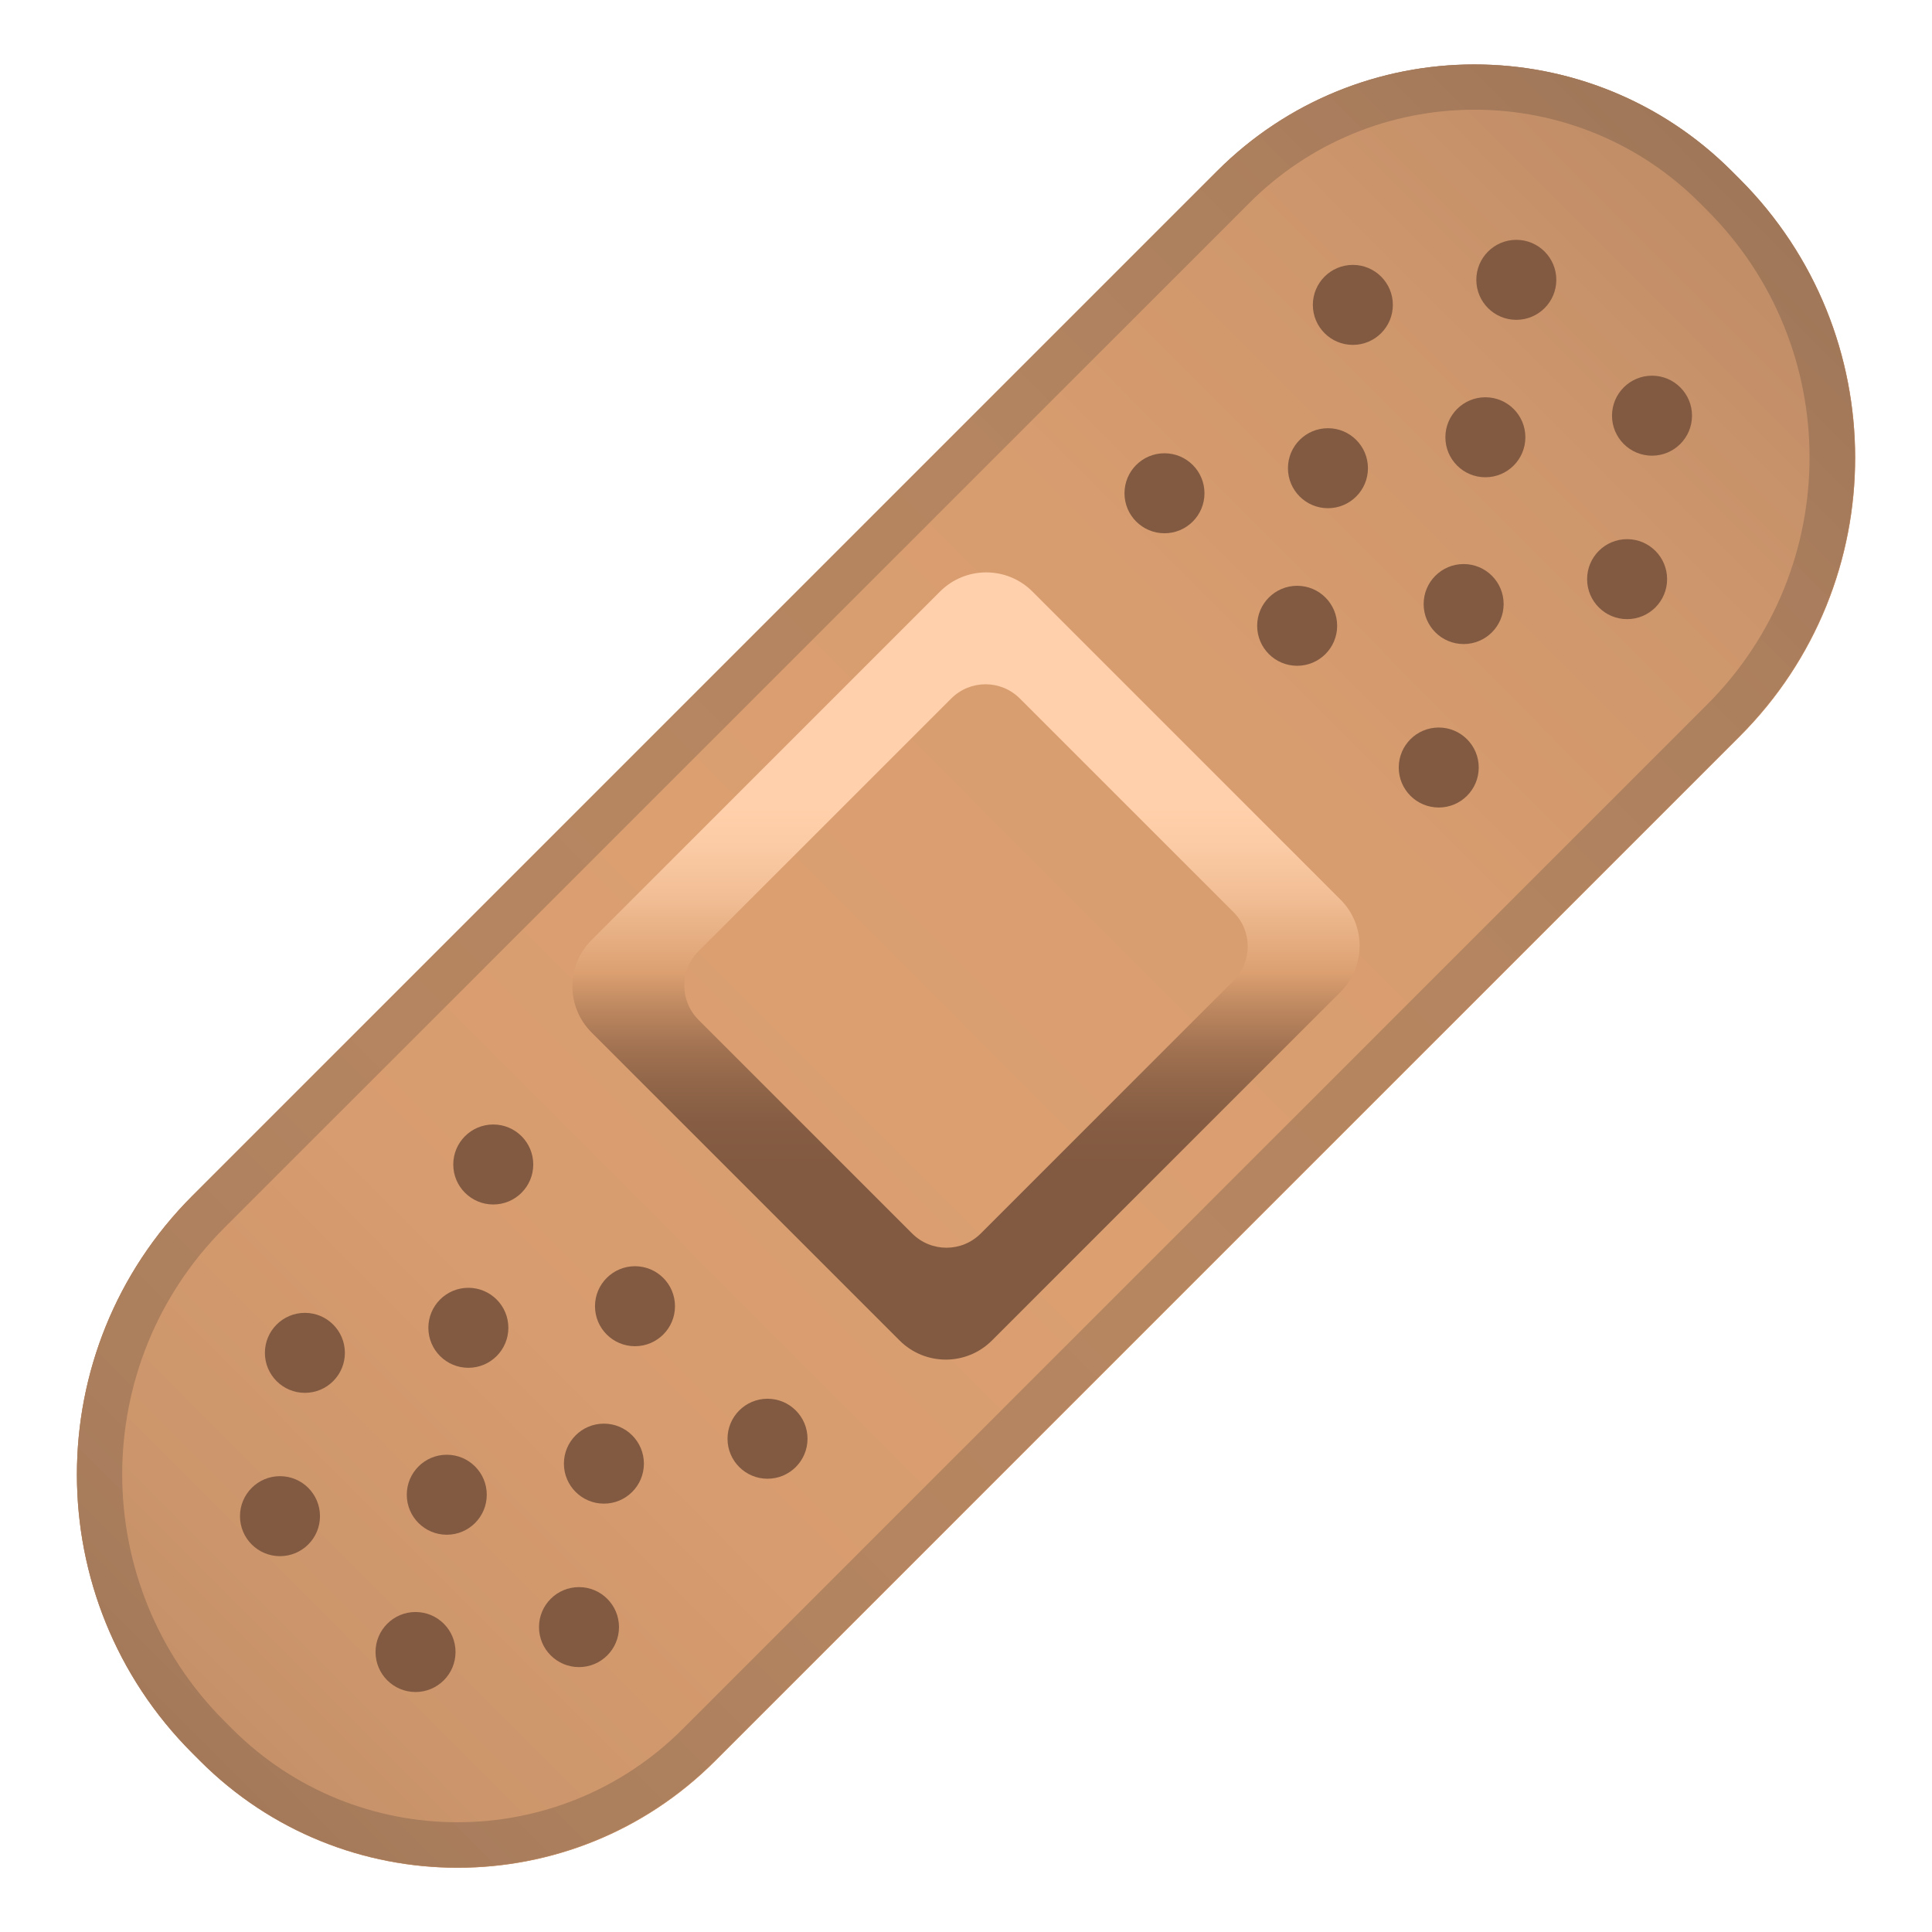 <svg enable-background="new 0 0 128 128" viewBox="0 0 128 128" xmlns="http://www.w3.org/2000/svg"><linearGradient id="c" x1="595.49" x2="595.79" y1="2071.6" y2="2283" gradientTransform="matrix(.707 .707 .707 -.707 -1898.7 1184.3)" gradientUnits="userSpaceOnUse"><stop stop-color="#A1775D" offset="0"/><stop stop-color="#B98865" offset=".11"/><stop stop-color="#CC956B" offset=".22"/><stop stop-color="#D79C6F" offset=".34"/><stop stop-color="#DB9F70" offset=".47"/><stop stop-color="#D89D6F" offset=".63"/><stop stop-color="#CE966C" offset=".76"/><stop stop-color="#BD8B66" offset=".87"/><stop stop-color="#A67B5F" offset=".98"/><stop stop-color="#A1775D" offset="1"/></linearGradient><path d="m114.74 11.34 0.52 0.52c10.2 10.2 10.2 26.73 0 36.93l-67.89 67.89c-9.42 9.42-24.68 9.42-34.1 0l-0.52-0.52c-10.2-10.19-10.21-26.72-0.01-36.93l67.89-67.89c9.41-9.42 24.68-9.43 34.1-0.01l0.01 0.01z" fill="url(#c)"/><circle cx="31.03" cy="87.97" r="2.65" fill="#825A41"/><circle cx="40.01" cy="96.97" r="2.65" fill="#825A41"/><circle cx="18.55" cy="100.45" r="2.65" fill="#825A41"/><circle cx="27.53" cy="109.45" r="2.65" fill="#825A41"/><circle cx="32.68" cy="77.15" r="2.65" fill="#825A41"/><circle cx="50.85" cy="95.32" r="2.65" fill="#825A41"/><circle cx="42.07" cy="86.54" r="2.65" fill="#825A41"/><circle cx="20.2" cy="89.63" r="2.65" fill="#825A41"/><circle cx="38.36" cy="107.8" r="2.65" fill="#825A41"/><circle cx="29.6" cy="99.03" r="2.65" fill="#825A41"/><circle cx="96.97" cy="40.02" r="2.65" fill="#825A41"/><circle cx="87.98" cy="31.02" r="2.65" fill="#825A41"/><circle cx="109.45" cy="27.54" r="2.65" fill="#825A41"/><circle cx="100.46" cy="18.54" r="2.65" fill="#825A41"/><circle cx="95.32" cy="50.85" r="2.65" fill="#825A41"/><circle cx="77.15" cy="32.68" r="2.65" fill="#825A41"/><circle cx="85.94" cy="41.46" r="2.65" fill="#825A41"/><circle cx="107.8" cy="38.37" r="2.65" fill="#825A41"/><circle cx="89.63" cy="20.2" r="2.65" fill="#825A41"/><circle cx="98.41" cy="28.97" r="2.65" fill="#825A41"/><g opacity=".2"><path d="m97.69 7.27c5.6-0.01 10.98 2.21 14.93 6.18l0.51 0.51c9.01 9.03 9.01 23.66 0 32.69l-67.89 67.89c-8.24 8.25-21.61 8.25-29.85 0.01l-0.52-0.52c-9.03-9.02-9.03-23.66-0.01-32.68l0.01-0.01 67.89-67.88c3.95-3.97 9.32-6.2 14.93-6.19m0-3c-6.4-0.01-12.53 2.53-17.05 7.06l-67.89 67.89c-10.2 10.2-10.2 26.73 0 36.93l0.51 0.51c9.41 9.42 24.68 9.42 34.1 0l67.88-67.88c10.2-10.2 10.2-26.73 0-36.93l-0.51-0.51c-4.51-4.53-10.65-7.07-17.04-7.07z" fill="#212121"/></g><linearGradient id="b" x1="595.49" x2="595.79" y1="2071.6" y2="2283" gradientTransform="matrix(.707 .707 .707 -.707 -1898.7 1184.3)" gradientUnits="userSpaceOnUse"><stop stop-color="#A1775D" offset="0"/><stop stop-color="#B98865" offset=".11"/><stop stop-color="#CC956B" offset=".22"/><stop stop-color="#D79C6F" offset=".339"/><stop stop-color="#DB9F70" offset=".475"/><stop stop-color="#D89D6F" offset=".63"/><stop stop-color="#CE966C" offset=".76"/><stop stop-color="#BD8B66" offset=".87"/><stop stop-color="#A67B5F" offset=".98"/><stop stop-color="#A1775D" offset="1"/></linearGradient><path d="m114.74 11.34 0.52 0.52c10.2 10.2 10.2 26.73 0 36.93l-67.89 67.89c-9.42 9.42-24.68 9.42-34.1 0l-0.52-0.52c-10.2-10.19-10.21-26.72-0.01-36.93l67.89-67.89c9.41-9.42 24.68-9.43 34.1-0.01l0.01 0.01z" fill="url(#b)"/><circle cx="31.03" cy="87.97" r="2.65" fill="#825A41"/><circle cx="40.01" cy="96.97" r="2.65" fill="#825A41"/><circle cx="18.55" cy="100.45" r="2.65" fill="#825A41"/><circle cx="27.53" cy="109.45" r="2.65" fill="#825A41"/><circle cx="32.68" cy="77.15" r="2.65" fill="#825A41"/><circle cx="50.85" cy="95.32" r="2.65" fill="#825A41"/><circle cx="42.07" cy="86.54" r="2.65" fill="#825A41"/><circle cx="20.2" cy="89.63" r="2.65" fill="#825A41"/><circle cx="38.36" cy="107.8" r="2.65" fill="#825A41"/><circle cx="29.6" cy="99.03" r="2.65" fill="#825A41"/><circle cx="96.97" cy="40.02" r="2.65" fill="#825A41"/><circle cx="87.98" cy="31.02" r="2.65" fill="#825A41"/><circle cx="109.45" cy="27.54" r="2.65" fill="#825A41"/><circle cx="100.46" cy="18.54" r="2.65" fill="#825A41"/><circle cx="95.32" cy="50.85" r="2.65" fill="#825A41"/><circle cx="77.15" cy="32.68" r="2.65" fill="#825A41"/><circle cx="85.94" cy="41.46" r="2.65" fill="#825A41"/><circle cx="107.8" cy="38.37" r="2.65" fill="#825A41"/><circle cx="89.63" cy="20.2" r="2.65" fill="#825A41"/><circle cx="98.41" cy="28.97" r="2.65" fill="#825A41"/><g opacity=".2"><path d="m97.69 7.27c5.6-0.01 10.98 2.21 14.93 6.18l0.51 0.51c9.01 9.03 9.01 23.66 0 32.69l-67.89 67.89c-8.24 8.25-21.61 8.25-29.85 0.01l-0.52-0.52c-9.03-9.02-9.03-23.66-0.01-32.68l0.01-0.01 67.89-67.88c3.95-3.97 9.32-6.2 14.93-6.19m0-3c-6.4-0.01-12.53 2.53-17.05 7.06l-67.89 67.89c-10.2 10.2-10.2 26.73 0 36.93l0.51 0.51c9.41 9.42 24.68 9.42 34.1 0l67.88-67.88c10.2-10.2 10.2-26.73 0-36.93l-0.51-0.51c-4.51-4.53-10.65-7.07-17.04-7.07z" fill="#212121"/></g><linearGradient id="a" x1="64" x2="64" y1="40.918" y2="93.082" gradientUnits="userSpaceOnUse"><stop stop-color="#FFD0AB" offset=".241"/><stop stop-color="#FBCBA5" offset=".291"/><stop stop-color="#F1BD94" offset=".357"/><stop stop-color="#E0A678" offset=".433"/><stop stop-color="#DB9F70" offset=".452"/><stop stop-color="#BF8961" offset=".493"/><stop stop-color="#A47453" offset=".541"/><stop stop-color="#916649" offset=".591"/><stop stop-color="#865D43" offset=".642"/><stop stop-color="#825A41" offset=".697"/></linearGradient><path d="m81.72 64.98-16.74 16.74c-1.26 1.26-3.29 1.26-4.55 0l-14.15-14.15c-1.26-1.26-1.26-3.29 0-4.55l16.74-16.74c1.26-1.26 3.29-1.26 4.55 0l14.16 14.16c1.25 1.25 1.25 3.29-0.01 4.54zm-42.53 3.42 20.41 20.41c1.69 1.69 4.43 1.69 6.12 0l23.09-23.09c1.69-1.69 1.69-4.43 0-6.12l-20.41-20.41c-1.69-1.69-4.43-1.69-6.12 0l-23.09 23.09c-1.69 1.69-1.69 4.43 0 6.12z" fill="url(#a)"/></svg>
